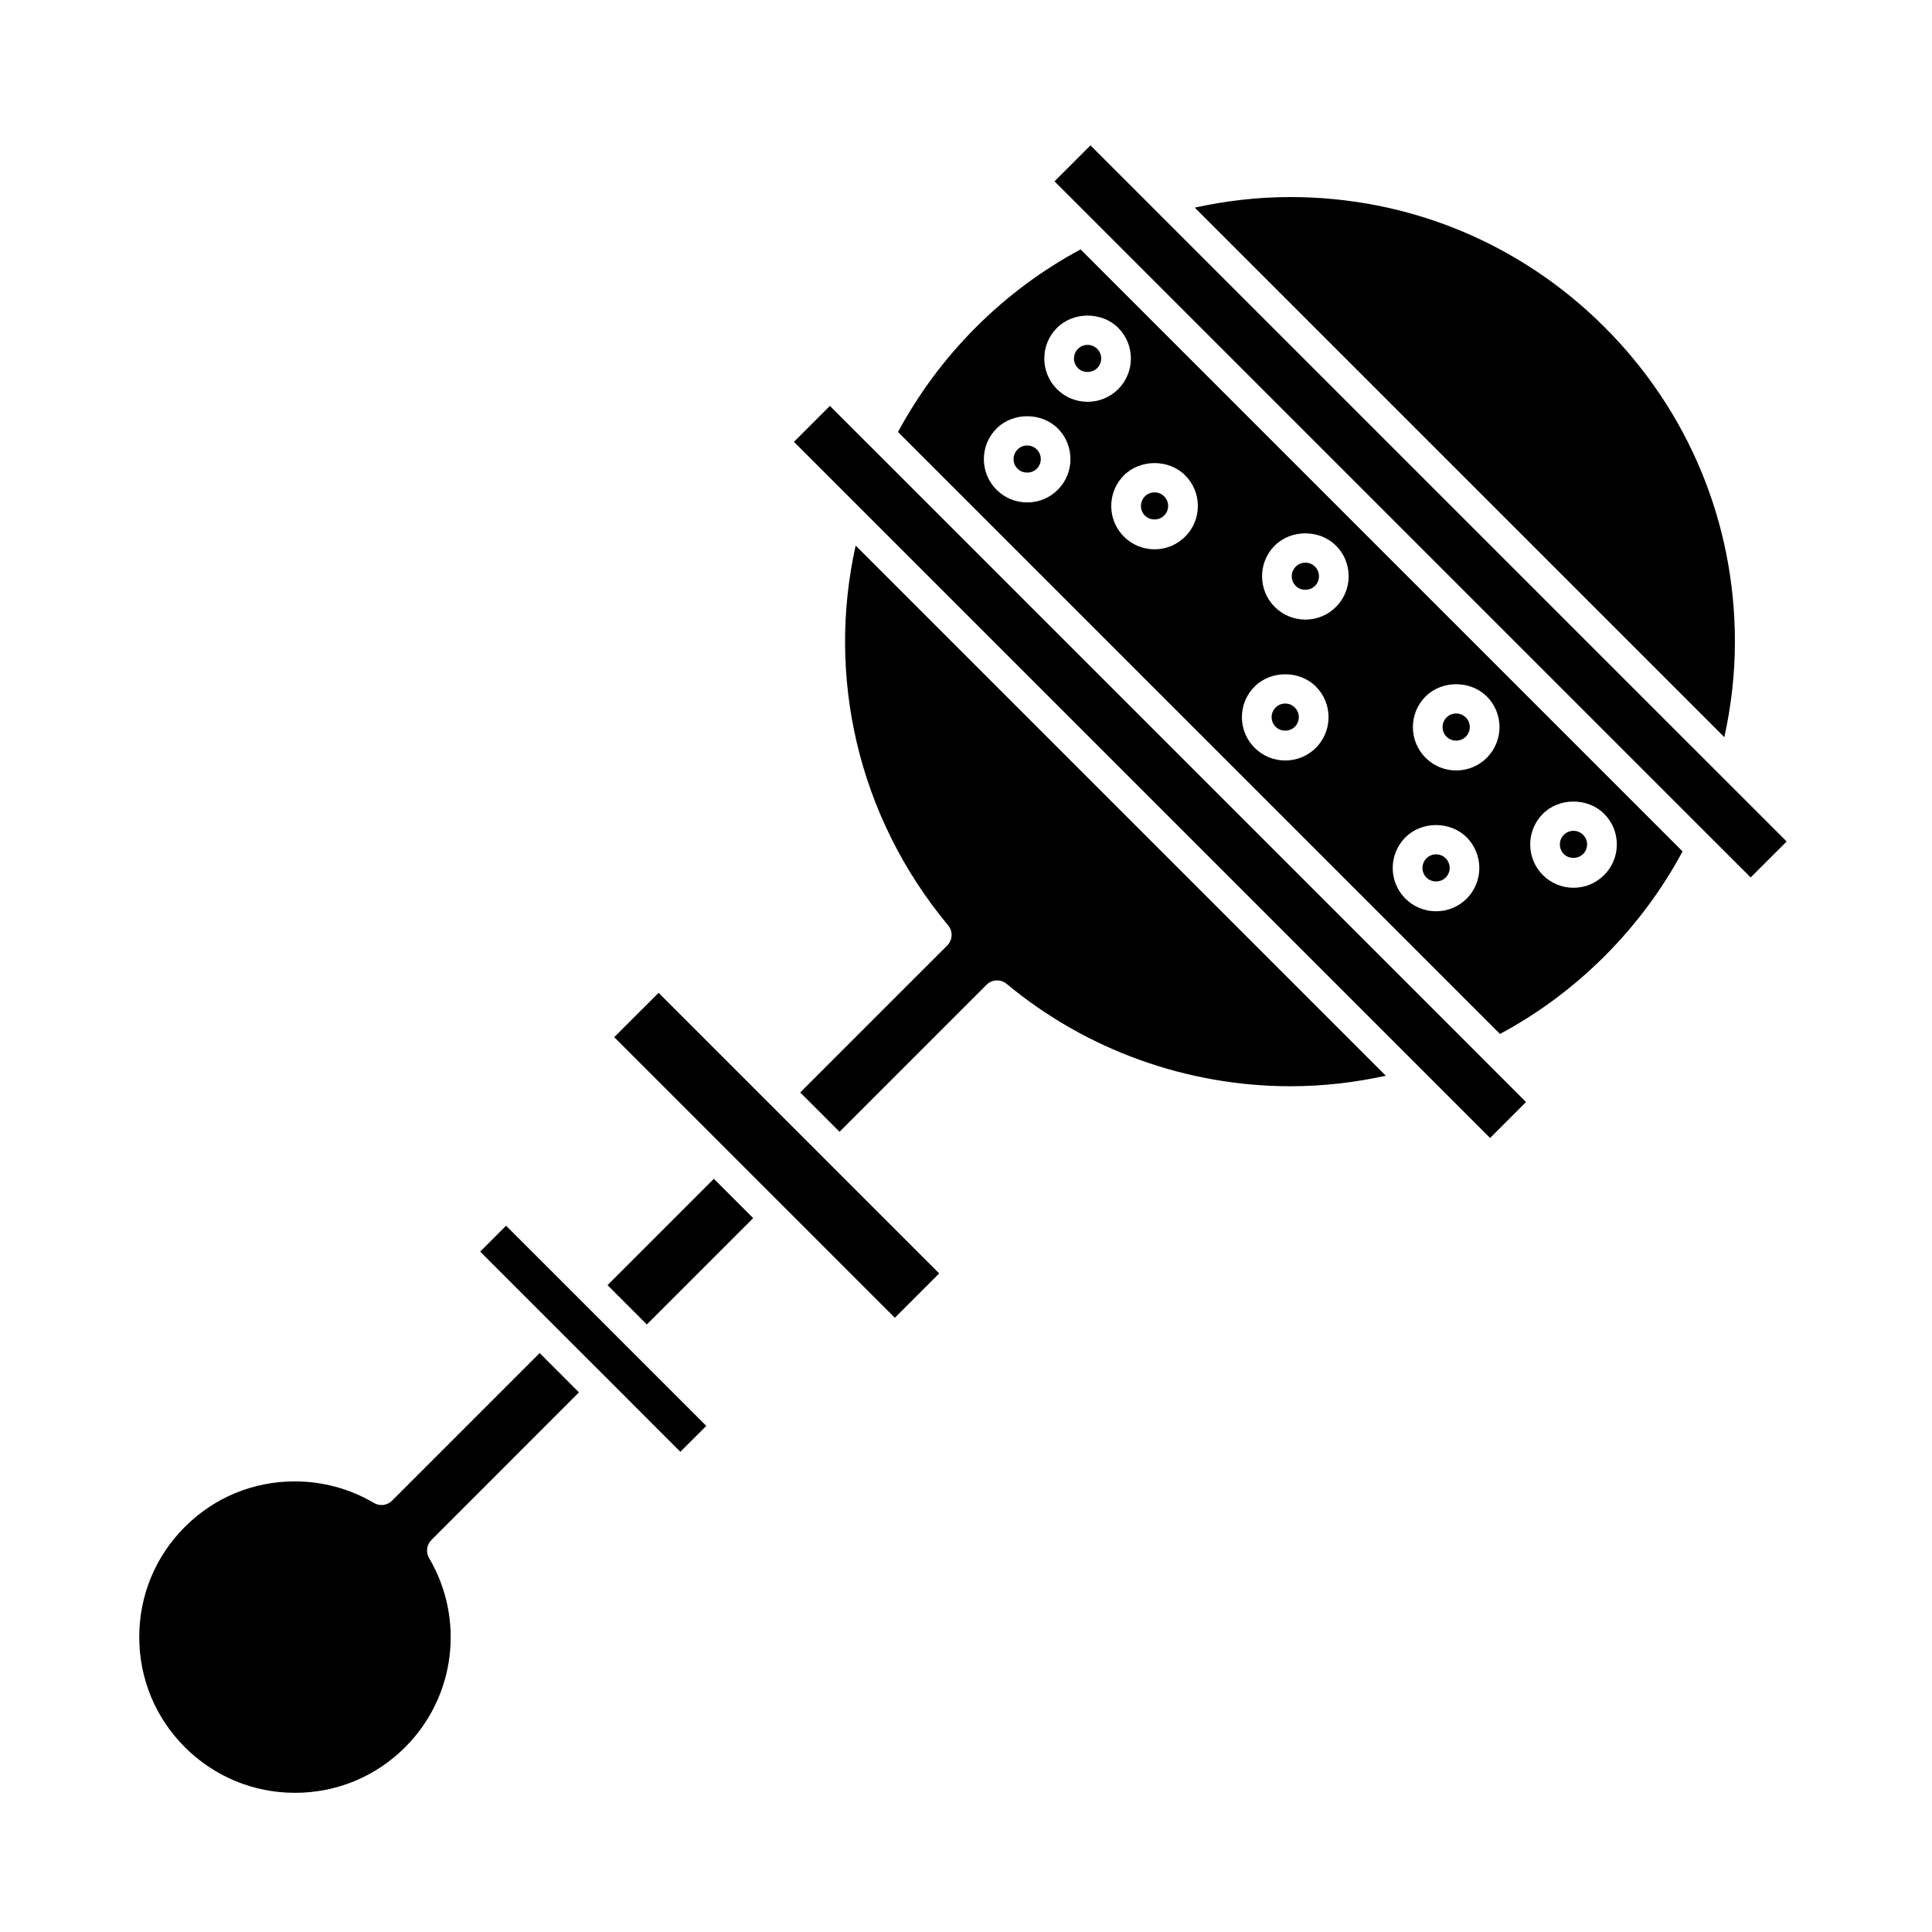 <?xml version="1.0" encoding="UTF-8"?>
<!-- Uploaded to: ICON Repo, www.iconrepo.com, Generator: ICON Repo Mixer Tools -->
<svg fill="#000000" width="800px" height="800px" version="1.1" viewBox="144 144 512 512" xmlns="http://www.w3.org/2000/svg">
 <g>
  <path d="m563.54 370.33c0.684-0.684 1.055-1.59 1.055-2.551 0.004-0.961-0.367-1.859-1.051-2.535-0.684-0.691-1.594-1.066-2.555-1.066-0.961 0-1.867 0.371-2.547 1.051-1.41 1.41-1.41 3.707 0.004 5.117 1.34 1.34 3.719 1.336 5.094-0.016z"/>
  <path d="m492.48 299.27c1.41-1.41 1.418-3.695 0.012-5.102-0.684-0.684-1.594-1.055-2.562-1.055-0.965 0-1.867 0.371-2.551 1.055-1.406 1.402-1.402 3.695 0.016 5.106 1.336 1.359 3.719 1.355 5.086-0.004z"/>
  <path d="m487.15 336.6c0.676-0.672 1.051-1.578 1.051-2.547 0-0.965-0.379-1.867-1.059-2.547-0.684-0.688-1.586-1.059-2.547-1.059-0.961 0-1.863 0.371-2.547 1.055-0.684 0.688-1.059 1.594-1.059 2.551 0.004 0.961 0.379 1.859 1.055 2.535 1.375 1.383 3.742 1.383 5.106 0.012z"/>
  <path d="m452.51 280.63c0.688-0.684 1.059-1.586 1.059-2.547 0-0.961-0.371-1.859-1.051-2.539-0.688-0.688-1.59-1.059-2.555-1.059s-1.867 0.371-2.547 1.051c-0.676 0.684-1.051 1.59-1.051 2.551 0 0.961 0.371 1.867 1.055 2.547 1.355 1.367 3.719 1.371 5.09-0.004z"/>
  <path d="m416.21 262.06c-0.965 0-1.863 0.371-2.539 1.055-0.688 0.688-1.066 1.59-1.066 2.551 0 0.973 0.379 1.875 1.059 2.551 1.355 1.363 3.731 1.363 5.098 0 1.406-1.406 1.41-3.695 0.004-5.106-0.68-0.672-1.59-1.051-2.555-1.051z"/>
  <path d="m434.77 241.55c1.41-1.406 1.41-3.688 0-5.102-0.684-0.676-1.59-1.051-2.551-1.051-0.961 0-1.863 0.371-2.547 1.051-1.41 1.41-1.41 3.695-0.004 5.102 1.344 1.355 3.731 1.363 5.102 0z"/>
  <path d="m527.12 376.57c1.41-1.406 1.406-3.699-0.004-5.117-0.676-0.672-1.578-1.043-2.535-1.043-0.965 0-1.875 0.371-2.555 1.059-1.406 1.406-1.41 3.688-0.004 5.09 1.348 1.371 3.727 1.371 5.098 0.012z"/>
  <path d="m532.45 339.24c1.41-1.41 1.41-3.695 0.004-5.102-0.676-0.684-1.59-1.055-2.555-1.055s-1.867 0.371-2.551 1.055c-1.406 1.402-1.402 3.695 0.016 5.106 1.34 1.367 3.723 1.359 5.086-0.004z"/>
  <path d="m598.75 348.28-147.04-147.03-6.234-6.238-12.488-12.484-9.531 9.523 14.457 14.457 155.57 155.57 6.016 6.012 8.445 8.445 9.535-9.527-12.492-12.492z"/>
  <path d="m402.62 230.74c-8.418 8.418-15.266 17.789-20.641 27.742l159.53 159.53c10.082-5.406 19.43-12.328 27.746-20.645 8.316-8.316 15.234-17.66 20.645-27.742l-159.53-159.53c-10.086 5.41-19.434 12.328-27.75 20.645zm150.26 128.92c4.324-4.324 11.898-4.324 16.242 0.012 2.164 2.164 3.359 5.047 3.352 8.117 0 3.059-1.195 5.941-3.363 8.109-2.172 2.172-5.055 3.371-8.125 3.371-3.055 0-5.934-1.191-8.102-3.352-4.484-4.496-4.481-11.785-0.004-16.258zm-128.55-85.871c-2.168 2.168-5.047 3.363-8.117 3.363-3.066 0-5.945-1.195-8.109-3.359-2.172-2.168-3.371-5.055-3.371-8.125 0.004-3.07 1.203-5.957 3.375-8.117 4.312-4.324 11.898-4.328 16.23 0.004 4.469 4.488 4.457 11.766-0.008 16.234zm97.457 54.789c4.336-4.336 11.898-4.336 16.242 0 4.477 4.481 4.473 11.762-0.004 16.238-2.168 2.168-5.055 3.363-8.117 3.363-3.07 0-5.945-1.195-8.113-3.359-4.481-4.488-4.481-11.777-0.008-16.242zm-5.344 37.328c4.356-4.336 11.902-4.34 16.238-0.004 4.477 4.488 4.477 11.777 0 16.246-2.168 2.164-5.047 3.352-8.113 3.352-3.07 0-5.957-1.195-8.125-3.363-2.168-2.164-3.363-5.047-3.359-8.117 0.008-3.059 1.199-5.945 3.359-8.113zm-34.633-77.309c4.336-4.336 11.898-4.336 16.242 0 4.481 4.481 4.477 11.754-0.004 16.238-2.168 2.168-5.055 3.363-8.117 3.363-3.07 0-5.945-1.195-8.113-3.359-4.477-4.481-4.477-11.77-0.008-16.242zm-5.324 37.344c4.34-4.34 11.902-4.328 16.23 0 2.164 2.164 3.359 5.043 3.363 8.113 0 3.066-1.191 5.953-3.352 8.125-2.172 2.168-5.059 3.359-8.117 3.359-3.074 0-5.961-1.195-8.129-3.375-2.164-2.152-3.359-5.031-3.363-8.094 0-3.07 1.191-5.957 3.367-8.129zm-18.395-55.953c2.164 2.164 3.359 5.043 3.352 8.109 0 3.066-1.195 5.945-3.363 8.113s-5.047 3.363-8.113 3.363-5.945-1.195-8.113-3.363c-2.168-2.164-3.363-5.047-3.363-8.113-0.004-3.07 1.191-5.953 3.352-8.125 4.352-4.34 11.926-4.336 16.25 0.016zm-17.754-39.109c4.481 4.481 4.481 11.766 0.004 16.242-2.168 2.168-5.055 3.359-8.117 3.359-3.07 0-5.957-1.195-8.125-3.363-4.473-4.481-4.465-11.754 0.012-16.23 4.332-4.332 11.887-4.336 16.227-0.008z"/>
  <path d="m533.96 421.59-155.66-155.66-5.891-5.887-8.477-8.477-9.527 9.523 12.391 12.398 6.316 6.312 165.78 165.78 9.523-9.531-8.449-8.449z"/>
  <path d="m603.77 314.05c0-31.477-12.258-61.066-34.516-83.324-22.25-22.25-51.84-34.504-83.312-34.504-8.633 0-17.094 1.004-25.32 2.801l140.35 140.34c1.797-8.227 2.801-16.688 2.801-25.316z"/>
  <path d="m315.42 495-10.422-10.422 28.184-28.184 10.422 10.422z"/>
  <path d="m297.43 512.99-10.418-10.418-39.121 39.125c-1.27 1.273-3.242 1.523-4.781 0.605-6.34-3.742-13.602-5.719-21.004-5.719-11.004 0-21.34 4.277-29.117 12.055-7.797 7.793-12.09 18.164-12.09 29.195 0 11.027 4.289 21.391 12.09 29.191 7.793 7.793 18.164 12.09 29.191 12.09 11.031 0 21.391-4.293 29.195-12.09 13.293-13.293 15.895-33.906 6.336-50.117-0.914-1.543-0.668-3.512 0.605-4.781z"/>
  <path d="m309.85 500.56-10.414-10.418-5.57-5.57-15.75-15.746-6.859 6.863 21.312 21.312 10.426 10.422 5.562 5.562 15.742 15.75 6.875-6.859-15.754-15.75z"/>
  <path d="m360.93 449.5-42.391-42.391-11.758 11.75 26.414 26.406 5.562 5.57 10.414 10.41 5.566 5.562 26.406 26.414 11.754-11.754-26.406-26.402z"/>
  <path d="m395.28 389.25c1.297 1.562 1.195 3.856-0.246 5.301l-38.965 38.961 10.422 10.422 38.961-38.965c1.438-1.434 3.742-1.531 5.301-0.246 21.055 17.504 47.777 27.145 75.25 27.145h0.004c8.602 0 17.035-0.996 25.25-2.785l-140.5-140.5c-7.652 34.375 0.324 71.551 24.523 100.67z"/>
 </g>
</svg>